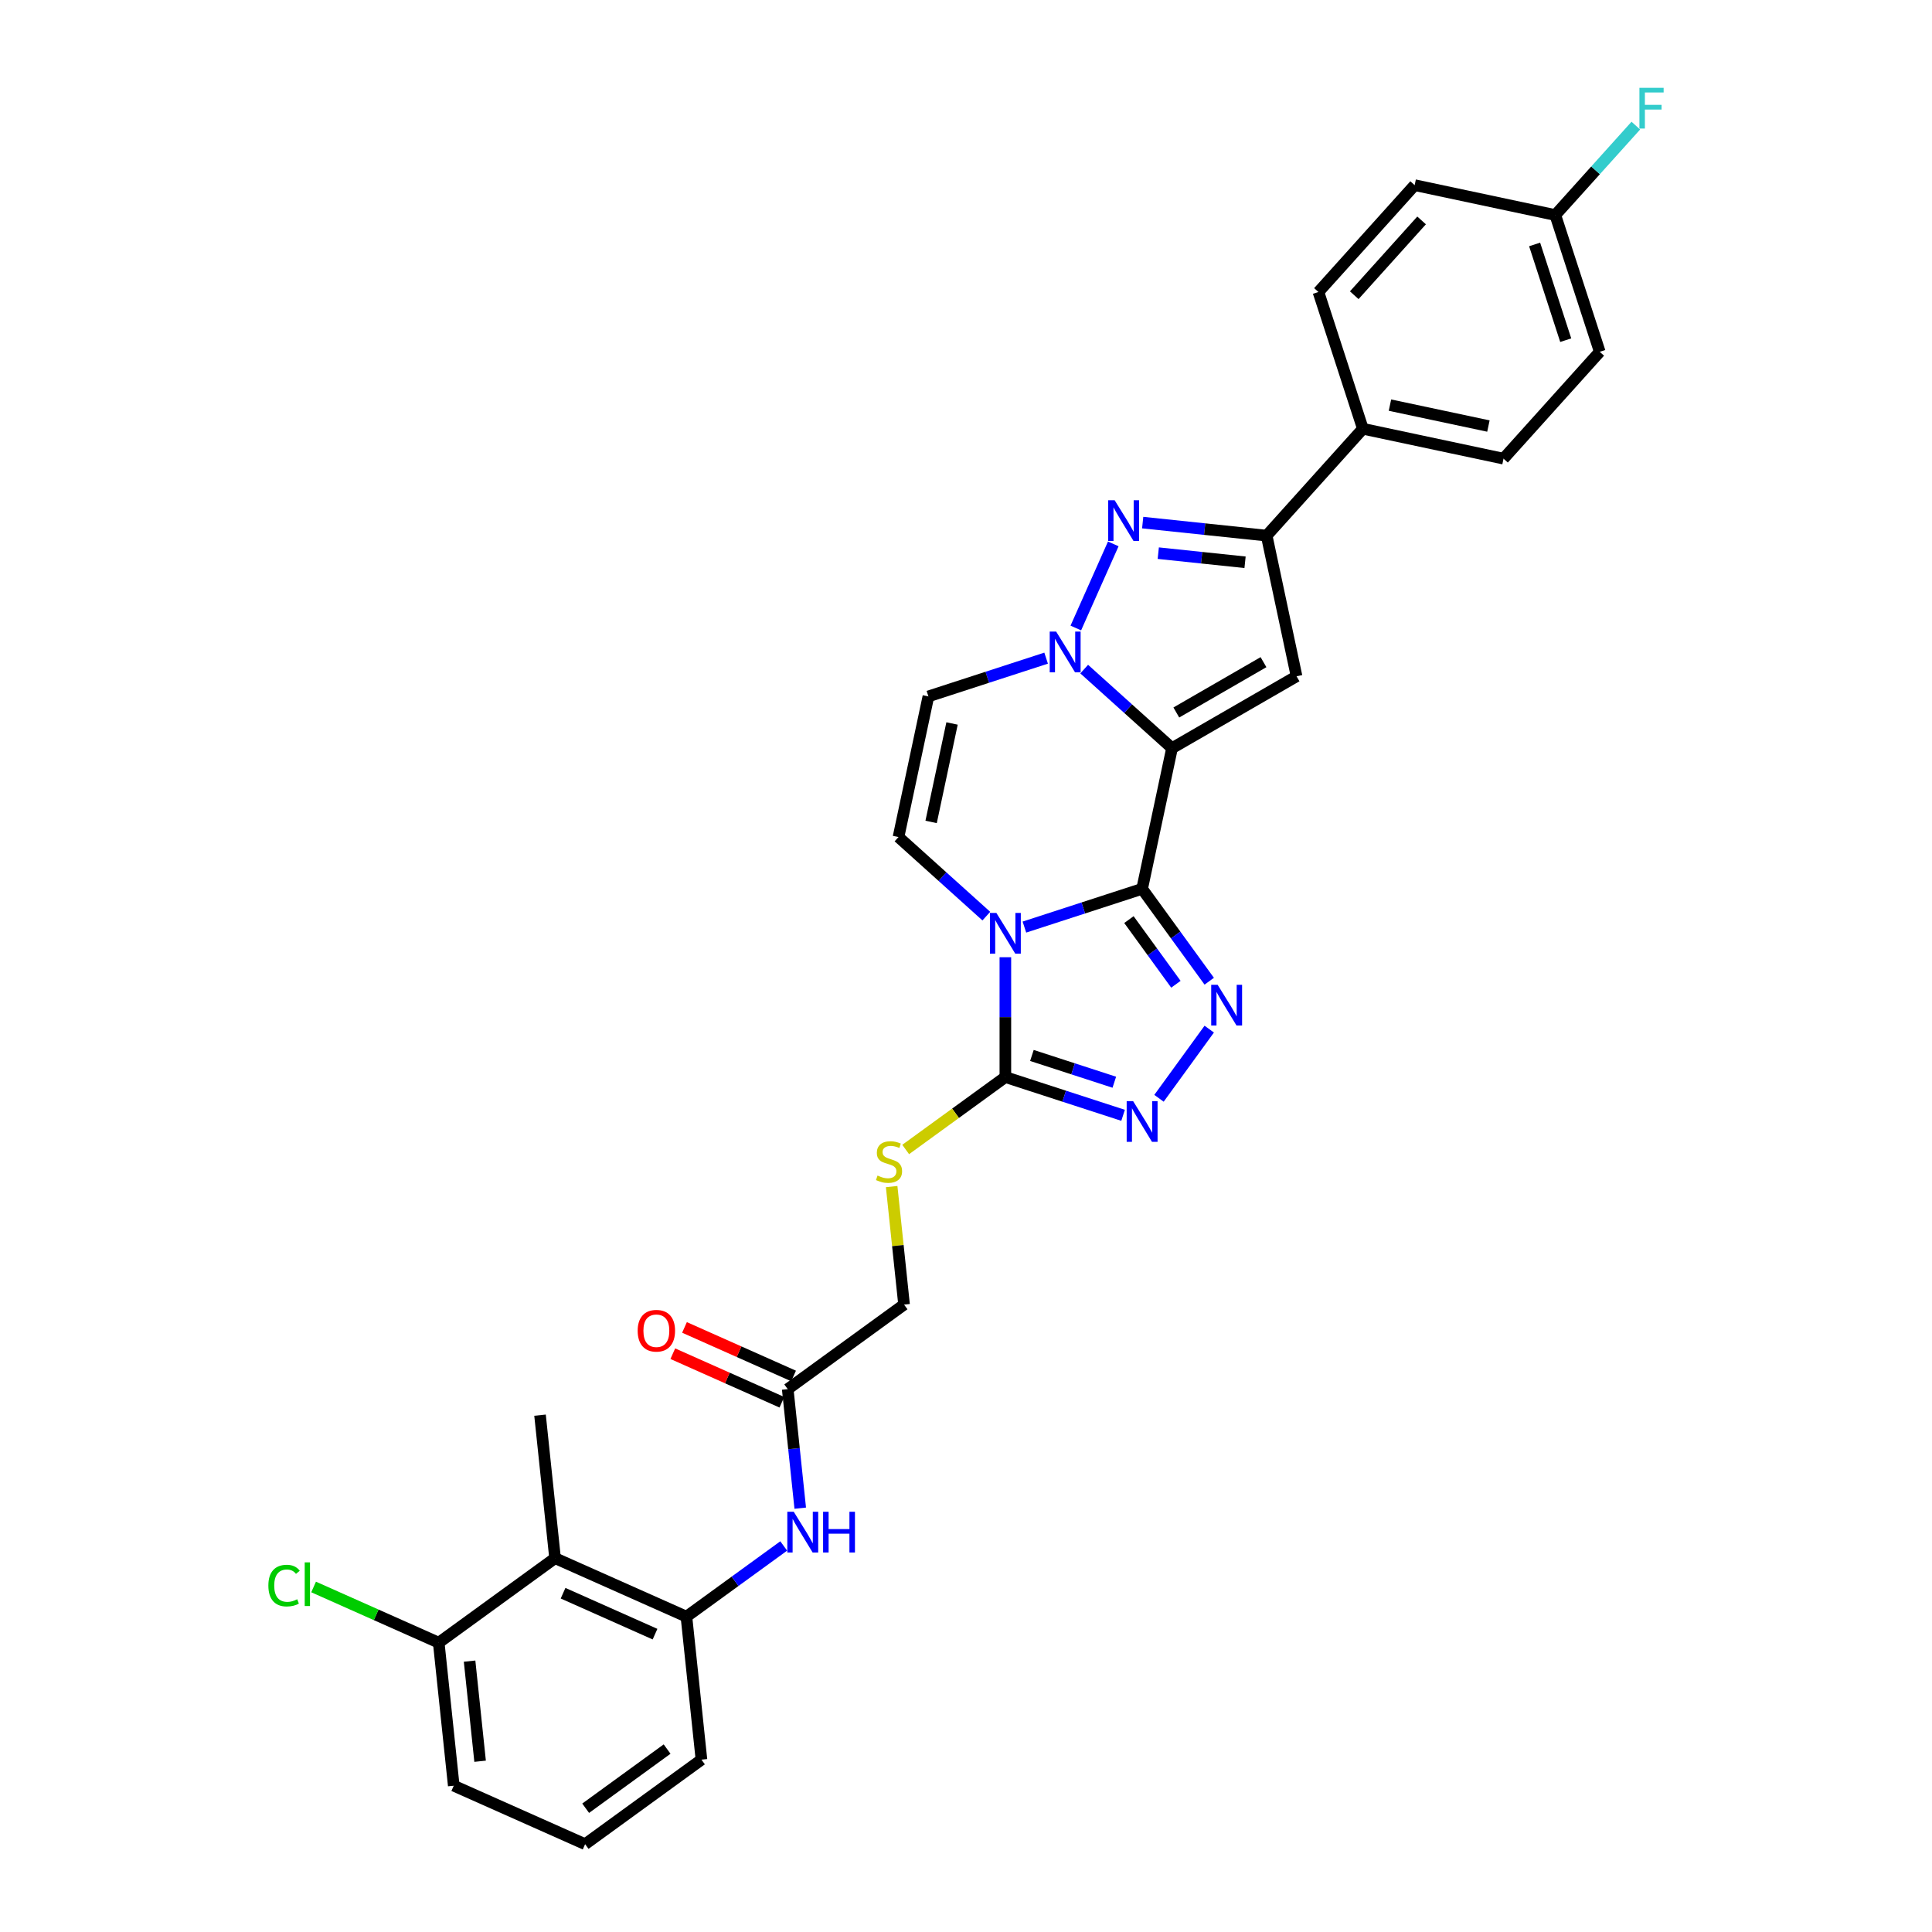 <?xml version='1.0' encoding='iso-8859-1'?>
<svg version='1.1' baseProfile='full'
              xmlns='http://www.w3.org/2000/svg'
                      xmlns:rdkit='http://www.rdkit.org/xml'
                      xmlns:xlink='http://www.w3.org/1999/xlink'
                  xml:space='preserve'
width='1000px' height='1000px' viewBox='0 0 1000 1000'>
<!-- END OF HEADER -->
<rect style='opacity:1.0;fill:#FFFFFF;stroke:none' width='1000' height='1000' x='0' y='0'> </rect>
<path class='bond-0' d='M 591.161,460.06 L 606.636,387.257' style='fill:none;fill-rule:evenodd;stroke:#000000;stroke-width:6px;stroke-linecap:butt;stroke-linejoin:miter;stroke-opacity:1' />
<path class='bond-1' d='M 591.161,460.06 L 560.695,469.959' style='fill:none;fill-rule:evenodd;stroke:#000000;stroke-width:6px;stroke-linecap:butt;stroke-linejoin:miter;stroke-opacity:1' />
<path class='bond-1' d='M 560.695,469.959 L 530.229,479.857' style='fill:none;fill-rule:evenodd;stroke:#0000FF;stroke-width:6px;stroke-linecap:butt;stroke-linejoin:miter;stroke-opacity:1' />
<path class='bond-3' d='M 591.161,460.06 L 608.531,483.967' style='fill:none;fill-rule:evenodd;stroke:#000000;stroke-width:6px;stroke-linecap:butt;stroke-linejoin:miter;stroke-opacity:1' />
<path class='bond-3' d='M 608.531,483.967 L 625.9,507.874' style='fill:none;fill-rule:evenodd;stroke:#0000FF;stroke-width:6px;stroke-linecap:butt;stroke-linejoin:miter;stroke-opacity:1' />
<path class='bond-3' d='M 584.329,475.981 L 596.488,492.716' style='fill:none;fill-rule:evenodd;stroke:#000000;stroke-width:6px;stroke-linecap:butt;stroke-linejoin:miter;stroke-opacity:1' />
<path class='bond-3' d='M 596.488,492.716 L 608.647,509.452' style='fill:none;fill-rule:evenodd;stroke:#0000FF;stroke-width:6px;stroke-linecap:butt;stroke-linejoin:miter;stroke-opacity:1' />
<path class='bond-2' d='M 606.636,387.257 L 583.907,366.792' style='fill:none;fill-rule:evenodd;stroke:#000000;stroke-width:6px;stroke-linecap:butt;stroke-linejoin:miter;stroke-opacity:1' />
<path class='bond-2' d='M 583.907,366.792 L 561.179,346.327' style='fill:none;fill-rule:evenodd;stroke:#0000FF;stroke-width:6px;stroke-linecap:butt;stroke-linejoin:miter;stroke-opacity:1' />
<path class='bond-4' d='M 606.636,387.257 L 671.093,350.042' style='fill:none;fill-rule:evenodd;stroke:#000000;stroke-width:6px;stroke-linecap:butt;stroke-linejoin:miter;stroke-opacity:1' />
<path class='bond-4' d='M 608.861,368.783 L 653.982,342.733' style='fill:none;fill-rule:evenodd;stroke:#000000;stroke-width:6px;stroke-linecap:butt;stroke-linejoin:miter;stroke-opacity:1' />
<path class='bond-6' d='M 520.375,495.459 L 520.375,526.474' style='fill:none;fill-rule:evenodd;stroke:#0000FF;stroke-width:6px;stroke-linecap:butt;stroke-linejoin:miter;stroke-opacity:1' />
<path class='bond-6' d='M 520.375,526.474 L 520.375,557.488' style='fill:none;fill-rule:evenodd;stroke:#000000;stroke-width:6px;stroke-linecap:butt;stroke-linejoin:miter;stroke-opacity:1' />
<path class='bond-9' d='M 510.52,474.186 L 487.792,453.722' style='fill:none;fill-rule:evenodd;stroke:#0000FF;stroke-width:6px;stroke-linecap:butt;stroke-linejoin:miter;stroke-opacity:1' />
<path class='bond-9' d='M 487.792,453.722 L 465.063,433.257' style='fill:none;fill-rule:evenodd;stroke:#000000;stroke-width:6px;stroke-linecap:butt;stroke-linejoin:miter;stroke-opacity:1' />
<path class='bond-5' d='M 556.845,325.054 L 576.228,281.52' style='fill:none;fill-rule:evenodd;stroke:#0000FF;stroke-width:6px;stroke-linecap:butt;stroke-linejoin:miter;stroke-opacity:1' />
<path class='bond-32' d='M 541.47,340.656 L 511.004,350.555' style='fill:none;fill-rule:evenodd;stroke:#0000FF;stroke-width:6px;stroke-linecap:butt;stroke-linejoin:miter;stroke-opacity:1' />
<path class='bond-32' d='M 511.004,350.555 L 480.538,360.454' style='fill:none;fill-rule:evenodd;stroke:#000000;stroke-width:6px;stroke-linecap:butt;stroke-linejoin:miter;stroke-opacity:1' />
<path class='bond-7' d='M 625.9,532.674 L 599.892,568.472' style='fill:none;fill-rule:evenodd;stroke:#0000FF;stroke-width:6px;stroke-linecap:butt;stroke-linejoin:miter;stroke-opacity:1' />
<path class='bond-8' d='M 671.093,350.042 L 655.619,277.24' style='fill:none;fill-rule:evenodd;stroke:#000000;stroke-width:6px;stroke-linecap:butt;stroke-linejoin:miter;stroke-opacity:1' />
<path class='bond-33' d='M 591.452,270.496 L 623.535,273.868' style='fill:none;fill-rule:evenodd;stroke:#0000FF;stroke-width:6px;stroke-linecap:butt;stroke-linejoin:miter;stroke-opacity:1' />
<path class='bond-33' d='M 623.535,273.868 L 655.619,277.24' style='fill:none;fill-rule:evenodd;stroke:#000000;stroke-width:6px;stroke-linecap:butt;stroke-linejoin:miter;stroke-opacity:1' />
<path class='bond-33' d='M 599.521,286.312 L 621.979,288.672' style='fill:none;fill-rule:evenodd;stroke:#0000FF;stroke-width:6px;stroke-linecap:butt;stroke-linejoin:miter;stroke-opacity:1' />
<path class='bond-33' d='M 621.979,288.672 L 644.437,291.033' style='fill:none;fill-rule:evenodd;stroke:#000000;stroke-width:6px;stroke-linecap:butt;stroke-linejoin:miter;stroke-opacity:1' />
<path class='bond-14' d='M 520.375,557.488 L 494.577,576.232' style='fill:none;fill-rule:evenodd;stroke:#000000;stroke-width:6px;stroke-linecap:butt;stroke-linejoin:miter;stroke-opacity:1' />
<path class='bond-14' d='M 494.577,576.232 L 468.779,594.975' style='fill:none;fill-rule:evenodd;stroke:#CCCC00;stroke-width:6px;stroke-linecap:butt;stroke-linejoin:miter;stroke-opacity:1' />
<path class='bond-31' d='M 520.375,557.488 L 550.841,567.387' style='fill:none;fill-rule:evenodd;stroke:#000000;stroke-width:6px;stroke-linecap:butt;stroke-linejoin:miter;stroke-opacity:1' />
<path class='bond-31' d='M 550.841,567.387 L 581.307,577.286' style='fill:none;fill-rule:evenodd;stroke:#0000FF;stroke-width:6px;stroke-linecap:butt;stroke-linejoin:miter;stroke-opacity:1' />
<path class='bond-31' d='M 534.115,546.301 L 555.441,553.23' style='fill:none;fill-rule:evenodd;stroke:#000000;stroke-width:6px;stroke-linecap:butt;stroke-linejoin:miter;stroke-opacity:1' />
<path class='bond-31' d='M 555.441,553.23 L 576.767,560.159' style='fill:none;fill-rule:evenodd;stroke:#0000FF;stroke-width:6px;stroke-linecap:butt;stroke-linejoin:miter;stroke-opacity:1' />
<path class='bond-16' d='M 655.619,277.24 L 705.421,221.928' style='fill:none;fill-rule:evenodd;stroke:#000000;stroke-width:6px;stroke-linecap:butt;stroke-linejoin:miter;stroke-opacity:1' />
<path class='bond-10' d='M 465.063,433.257 L 480.538,360.454' style='fill:none;fill-rule:evenodd;stroke:#000000;stroke-width:6px;stroke-linecap:butt;stroke-linejoin:miter;stroke-opacity:1' />
<path class='bond-10' d='M 481.945,425.431 L 492.777,374.469' style='fill:none;fill-rule:evenodd;stroke:#000000;stroke-width:6px;stroke-linecap:butt;stroke-linejoin:miter;stroke-opacity:1' />
<path class='bond-11' d='M 287.297,806.503 L 355.292,836.776' style='fill:none;fill-rule:evenodd;stroke:#000000;stroke-width:6px;stroke-linecap:butt;stroke-linejoin:miter;stroke-opacity:1' />
<path class='bond-11' d='M 291.442,824.643 L 339.038,845.834' style='fill:none;fill-rule:evenodd;stroke:#000000;stroke-width:6px;stroke-linecap:butt;stroke-linejoin:miter;stroke-opacity:1' />
<path class='bond-17' d='M 287.297,806.503 L 227.083,850.251' style='fill:none;fill-rule:evenodd;stroke:#000000;stroke-width:6px;stroke-linecap:butt;stroke-linejoin:miter;stroke-opacity:1' />
<path class='bond-28' d='M 287.297,806.503 L 279.517,732.482' style='fill:none;fill-rule:evenodd;stroke:#000000;stroke-width:6px;stroke-linecap:butt;stroke-linejoin:miter;stroke-opacity:1' />
<path class='bond-12' d='M 355.292,836.776 L 380.472,818.482' style='fill:none;fill-rule:evenodd;stroke:#000000;stroke-width:6px;stroke-linecap:butt;stroke-linejoin:miter;stroke-opacity:1' />
<path class='bond-12' d='M 380.472,818.482 L 405.652,800.187' style='fill:none;fill-rule:evenodd;stroke:#0000FF;stroke-width:6px;stroke-linecap:butt;stroke-linejoin:miter;stroke-opacity:1' />
<path class='bond-27' d='M 355.292,836.776 L 363.072,910.797' style='fill:none;fill-rule:evenodd;stroke:#000000;stroke-width:6px;stroke-linecap:butt;stroke-linejoin:miter;stroke-opacity:1' />
<path class='bond-13' d='M 414.203,780.628 L 410.964,749.817' style='fill:none;fill-rule:evenodd;stroke:#0000FF;stroke-width:6px;stroke-linecap:butt;stroke-linejoin:miter;stroke-opacity:1' />
<path class='bond-13' d='M 410.964,749.817 L 407.726,719.006' style='fill:none;fill-rule:evenodd;stroke:#000000;stroke-width:6px;stroke-linecap:butt;stroke-linejoin:miter;stroke-opacity:1' />
<path class='bond-19' d='M 461.52,614.172 L 464.73,644.715' style='fill:none;fill-rule:evenodd;stroke:#CCCC00;stroke-width:6px;stroke-linecap:butt;stroke-linejoin:miter;stroke-opacity:1' />
<path class='bond-19' d='M 464.73,644.715 L 467.94,675.258' style='fill:none;fill-rule:evenodd;stroke:#000000;stroke-width:6px;stroke-linecap:butt;stroke-linejoin:miter;stroke-opacity:1' />
<path class='bond-15' d='M 407.726,719.006 L 467.94,675.258' style='fill:none;fill-rule:evenodd;stroke:#000000;stroke-width:6px;stroke-linecap:butt;stroke-linejoin:miter;stroke-opacity:1' />
<path class='bond-18' d='M 410.753,712.207 L 382.525,699.639' style='fill:none;fill-rule:evenodd;stroke:#000000;stroke-width:6px;stroke-linecap:butt;stroke-linejoin:miter;stroke-opacity:1' />
<path class='bond-18' d='M 382.525,699.639 L 354.296,687.07' style='fill:none;fill-rule:evenodd;stroke:#FF0000;stroke-width:6px;stroke-linecap:butt;stroke-linejoin:miter;stroke-opacity:1' />
<path class='bond-18' d='M 404.699,725.806 L 376.47,713.237' style='fill:none;fill-rule:evenodd;stroke:#000000;stroke-width:6px;stroke-linecap:butt;stroke-linejoin:miter;stroke-opacity:1' />
<path class='bond-18' d='M 376.47,713.237 L 348.241,700.669' style='fill:none;fill-rule:evenodd;stroke:#FF0000;stroke-width:6px;stroke-linecap:butt;stroke-linejoin:miter;stroke-opacity:1' />
<path class='bond-20' d='M 705.421,221.928 L 778.224,237.403' style='fill:none;fill-rule:evenodd;stroke:#000000;stroke-width:6px;stroke-linecap:butt;stroke-linejoin:miter;stroke-opacity:1' />
<path class='bond-20' d='M 719.437,209.689 L 770.398,220.521' style='fill:none;fill-rule:evenodd;stroke:#000000;stroke-width:6px;stroke-linecap:butt;stroke-linejoin:miter;stroke-opacity:1' />
<path class='bond-21' d='M 705.421,221.928 L 682.421,151.142' style='fill:none;fill-rule:evenodd;stroke:#000000;stroke-width:6px;stroke-linecap:butt;stroke-linejoin:miter;stroke-opacity:1' />
<path class='bond-23' d='M 227.083,850.251 L 194.701,835.834' style='fill:none;fill-rule:evenodd;stroke:#000000;stroke-width:6px;stroke-linecap:butt;stroke-linejoin:miter;stroke-opacity:1' />
<path class='bond-23' d='M 194.701,835.834 L 162.319,821.416' style='fill:none;fill-rule:evenodd;stroke:#00CC00;stroke-width:6px;stroke-linecap:butt;stroke-linejoin:miter;stroke-opacity:1' />
<path class='bond-35' d='M 227.083,850.251 L 234.863,924.272' style='fill:none;fill-rule:evenodd;stroke:#000000;stroke-width:6px;stroke-linecap:butt;stroke-linejoin:miter;stroke-opacity:1' />
<path class='bond-35' d='M 243.054,859.798 L 248.5,911.613' style='fill:none;fill-rule:evenodd;stroke:#000000;stroke-width:6px;stroke-linecap:butt;stroke-linejoin:miter;stroke-opacity:1' />
<path class='bond-24' d='M 778.224,237.403 L 828.027,182.091' style='fill:none;fill-rule:evenodd;stroke:#000000;stroke-width:6px;stroke-linecap:butt;stroke-linejoin:miter;stroke-opacity:1' />
<path class='bond-25' d='M 682.421,151.142 L 732.224,95.831' style='fill:none;fill-rule:evenodd;stroke:#000000;stroke-width:6px;stroke-linecap:butt;stroke-linejoin:miter;stroke-opacity:1' />
<path class='bond-25' d='M 700.954,152.806 L 735.816,114.088' style='fill:none;fill-rule:evenodd;stroke:#000000;stroke-width:6px;stroke-linecap:butt;stroke-linejoin:miter;stroke-opacity:1' />
<path class='bond-22' d='M 805.027,111.305 L 732.224,95.831' style='fill:none;fill-rule:evenodd;stroke:#000000;stroke-width:6px;stroke-linecap:butt;stroke-linejoin:miter;stroke-opacity:1' />
<path class='bond-26' d='M 805.027,111.305 L 825.864,88.163' style='fill:none;fill-rule:evenodd;stroke:#000000;stroke-width:6px;stroke-linecap:butt;stroke-linejoin:miter;stroke-opacity:1' />
<path class='bond-26' d='M 825.864,88.163 L 846.702,65.02' style='fill:none;fill-rule:evenodd;stroke:#33CCCC;stroke-width:6px;stroke-linecap:butt;stroke-linejoin:miter;stroke-opacity:1' />
<path class='bond-34' d='M 805.027,111.305 L 828.027,182.091' style='fill:none;fill-rule:evenodd;stroke:#000000;stroke-width:6px;stroke-linecap:butt;stroke-linejoin:miter;stroke-opacity:1' />
<path class='bond-34' d='M 794.319,126.523 L 810.419,176.073' style='fill:none;fill-rule:evenodd;stroke:#000000;stroke-width:6px;stroke-linecap:butt;stroke-linejoin:miter;stroke-opacity:1' />
<path class='bond-29' d='M 363.072,910.797 L 302.857,954.545' style='fill:none;fill-rule:evenodd;stroke:#000000;stroke-width:6px;stroke-linecap:butt;stroke-linejoin:miter;stroke-opacity:1' />
<path class='bond-29' d='M 345.29,905.317 L 303.14,935.94' style='fill:none;fill-rule:evenodd;stroke:#000000;stroke-width:6px;stroke-linecap:butt;stroke-linejoin:miter;stroke-opacity:1' />
<path class='bond-30' d='M 302.857,954.545 L 234.863,924.272' style='fill:none;fill-rule:evenodd;stroke:#000000;stroke-width:6px;stroke-linecap:butt;stroke-linejoin:miter;stroke-opacity:1' />
<path  class='atom-2' d='M 515.716 472.52
L 522.623 483.685
Q 523.307 484.786, 524.409 486.781
Q 525.51 488.776, 525.57 488.895
L 525.57 472.52
L 528.369 472.52
L 528.369 493.599
L 525.481 493.599
L 518.068 481.392
Q 517.204 479.963, 516.281 478.326
Q 515.388 476.688, 515.12 476.182
L 515.12 493.599
L 512.381 493.599
L 512.381 472.52
L 515.716 472.52
' fill='#0000FF'/>
<path  class='atom-3' d='M 546.665 326.915
L 553.572 338.079
Q 554.257 339.181, 555.358 341.176
Q 556.46 343.17, 556.519 343.289
L 556.519 326.915
L 559.318 326.915
L 559.318 347.993
L 556.43 347.993
L 549.017 335.787
Q 548.154 334.358, 547.231 332.721
Q 546.337 331.083, 546.069 330.577
L 546.069 347.993
L 543.331 347.993
L 543.331 326.915
L 546.665 326.915
' fill='#0000FF'/>
<path  class='atom-4' d='M 630.25 509.735
L 637.157 520.899
Q 637.842 522.001, 638.943 523.995
Q 640.045 525.99, 640.105 526.109
L 640.105 509.735
L 642.903 509.735
L 642.903 530.813
L 640.015 530.813
L 632.602 518.607
Q 631.739 517.178, 630.816 515.54
Q 629.923 513.903, 629.655 513.397
L 629.655 530.813
L 626.916 530.813
L 626.916 509.735
L 630.25 509.735
' fill='#0000FF'/>
<path  class='atom-6' d='M 576.938 258.921
L 583.845 270.085
Q 584.53 271.187, 585.631 273.181
Q 586.733 275.176, 586.792 275.295
L 586.792 258.921
L 589.591 258.921
L 589.591 279.999
L 586.703 279.999
L 579.29 267.793
Q 578.427 266.364, 577.504 264.726
Q 576.61 263.089, 576.343 262.583
L 576.343 279.999
L 573.604 279.999
L 573.604 258.921
L 576.938 258.921
' fill='#0000FF'/>
<path  class='atom-8' d='M 586.502 569.949
L 593.409 581.113
Q 594.094 582.215, 595.195 584.21
Q 596.297 586.204, 596.356 586.323
L 596.356 569.949
L 599.155 569.949
L 599.155 591.027
L 596.267 591.027
L 588.854 578.821
Q 587.99 577.392, 587.067 575.755
Q 586.174 574.117, 585.906 573.611
L 585.906 591.027
L 583.167 591.027
L 583.167 569.949
L 586.502 569.949
' fill='#0000FF'/>
<path  class='atom-14' d='M 410.847 782.488
L 417.754 793.653
Q 418.439 794.754, 419.54 796.749
Q 420.642 798.744, 420.701 798.863
L 420.701 782.488
L 423.5 782.488
L 423.5 803.567
L 420.612 803.567
L 413.199 791.36
Q 412.335 789.931, 411.412 788.294
Q 410.519 786.656, 410.251 786.15
L 410.251 803.567
L 407.512 803.567
L 407.512 782.488
L 410.847 782.488
' fill='#0000FF'/>
<path  class='atom-14' d='M 426.03 782.488
L 428.888 782.488
L 428.888 791.45
L 439.666 791.45
L 439.666 782.488
L 442.524 782.488
L 442.524 803.567
L 439.666 803.567
L 439.666 793.831
L 428.888 793.831
L 428.888 803.567
L 426.03 803.567
L 426.03 782.488
' fill='#0000FF'/>
<path  class='atom-15' d='M 454.206 608.471
Q 454.444 608.561, 455.427 608.977
Q 456.409 609.394, 457.481 609.662
Q 458.583 609.9, 459.654 609.9
Q 461.649 609.9, 462.81 608.948
Q 463.971 607.965, 463.971 606.268
Q 463.971 605.107, 463.376 604.392
Q 462.81 603.678, 461.917 603.291
Q 461.024 602.904, 459.535 602.457
Q 457.66 601.892, 456.528 601.356
Q 455.427 600.82, 454.623 599.689
Q 453.849 598.557, 453.849 596.652
Q 453.849 594.002, 455.635 592.365
Q 457.451 590.727, 461.024 590.727
Q 463.465 590.727, 466.234 591.888
L 465.549 594.181
Q 463.019 593.139, 461.113 593.139
Q 459.059 593.139, 457.928 594.002
Q 456.796 594.836, 456.826 596.295
Q 456.826 597.426, 457.392 598.111
Q 457.987 598.795, 458.821 599.182
Q 459.684 599.569, 461.113 600.016
Q 463.019 600.611, 464.15 601.207
Q 465.281 601.802, 466.085 603.023
Q 466.919 604.214, 466.919 606.268
Q 466.919 609.186, 464.954 610.764
Q 463.019 612.312, 459.773 612.312
Q 457.898 612.312, 456.469 611.895
Q 455.07 611.508, 453.402 610.823
L 454.206 608.471
' fill='#CCCC00'/>
<path  class='atom-19' d='M 330.056 688.793
Q 330.056 683.732, 332.557 680.903
Q 335.058 678.075, 339.732 678.075
Q 344.406 678.075, 346.907 680.903
Q 349.408 683.732, 349.408 688.793
Q 349.408 693.914, 346.877 696.831
Q 344.346 699.719, 339.732 699.719
Q 335.087 699.719, 332.557 696.831
Q 330.056 693.943, 330.056 688.793
M 339.732 697.337
Q 342.947 697.337, 344.674 695.194
Q 346.43 693.02, 346.43 688.793
Q 346.43 684.655, 344.674 682.571
Q 342.947 680.457, 339.732 680.457
Q 336.516 680.457, 334.76 682.541
Q 333.033 684.625, 333.033 688.793
Q 333.033 693.05, 334.76 695.194
Q 336.516 697.337, 339.732 697.337
' fill='#FF0000'/>
<path  class='atom-24' d='M 138.904 820.708
Q 138.904 815.468, 141.345 812.729
Q 143.816 809.96, 148.49 809.96
Q 152.837 809.96, 155.159 813.026
L 153.194 814.634
Q 151.497 812.401, 148.49 812.401
Q 145.305 812.401, 143.608 814.545
Q 141.94 816.659, 141.94 820.708
Q 141.94 824.876, 143.667 827.019
Q 145.424 829.163, 148.818 829.163
Q 151.14 829.163, 153.849 827.763
L 154.683 829.996
Q 153.581 830.711, 151.914 831.128
Q 150.247 831.544, 148.401 831.544
Q 143.816 831.544, 141.345 828.746
Q 138.904 825.947, 138.904 820.708
' fill='#00CC00'/>
<path  class='atom-24' d='M 157.719 808.68
L 160.458 808.68
L 160.458 831.276
L 157.719 831.276
L 157.719 808.68
' fill='#00CC00'/>
<path  class='atom-27' d='M 848.563 45.455
L 861.096 45.455
L 861.096 47.866
L 851.391 47.866
L 851.391 54.267
L 860.025 54.267
L 860.025 56.708
L 851.391 56.708
L 851.391 66.533
L 848.563 66.533
L 848.563 45.455
' fill='#33CCCC'/>
</svg>
